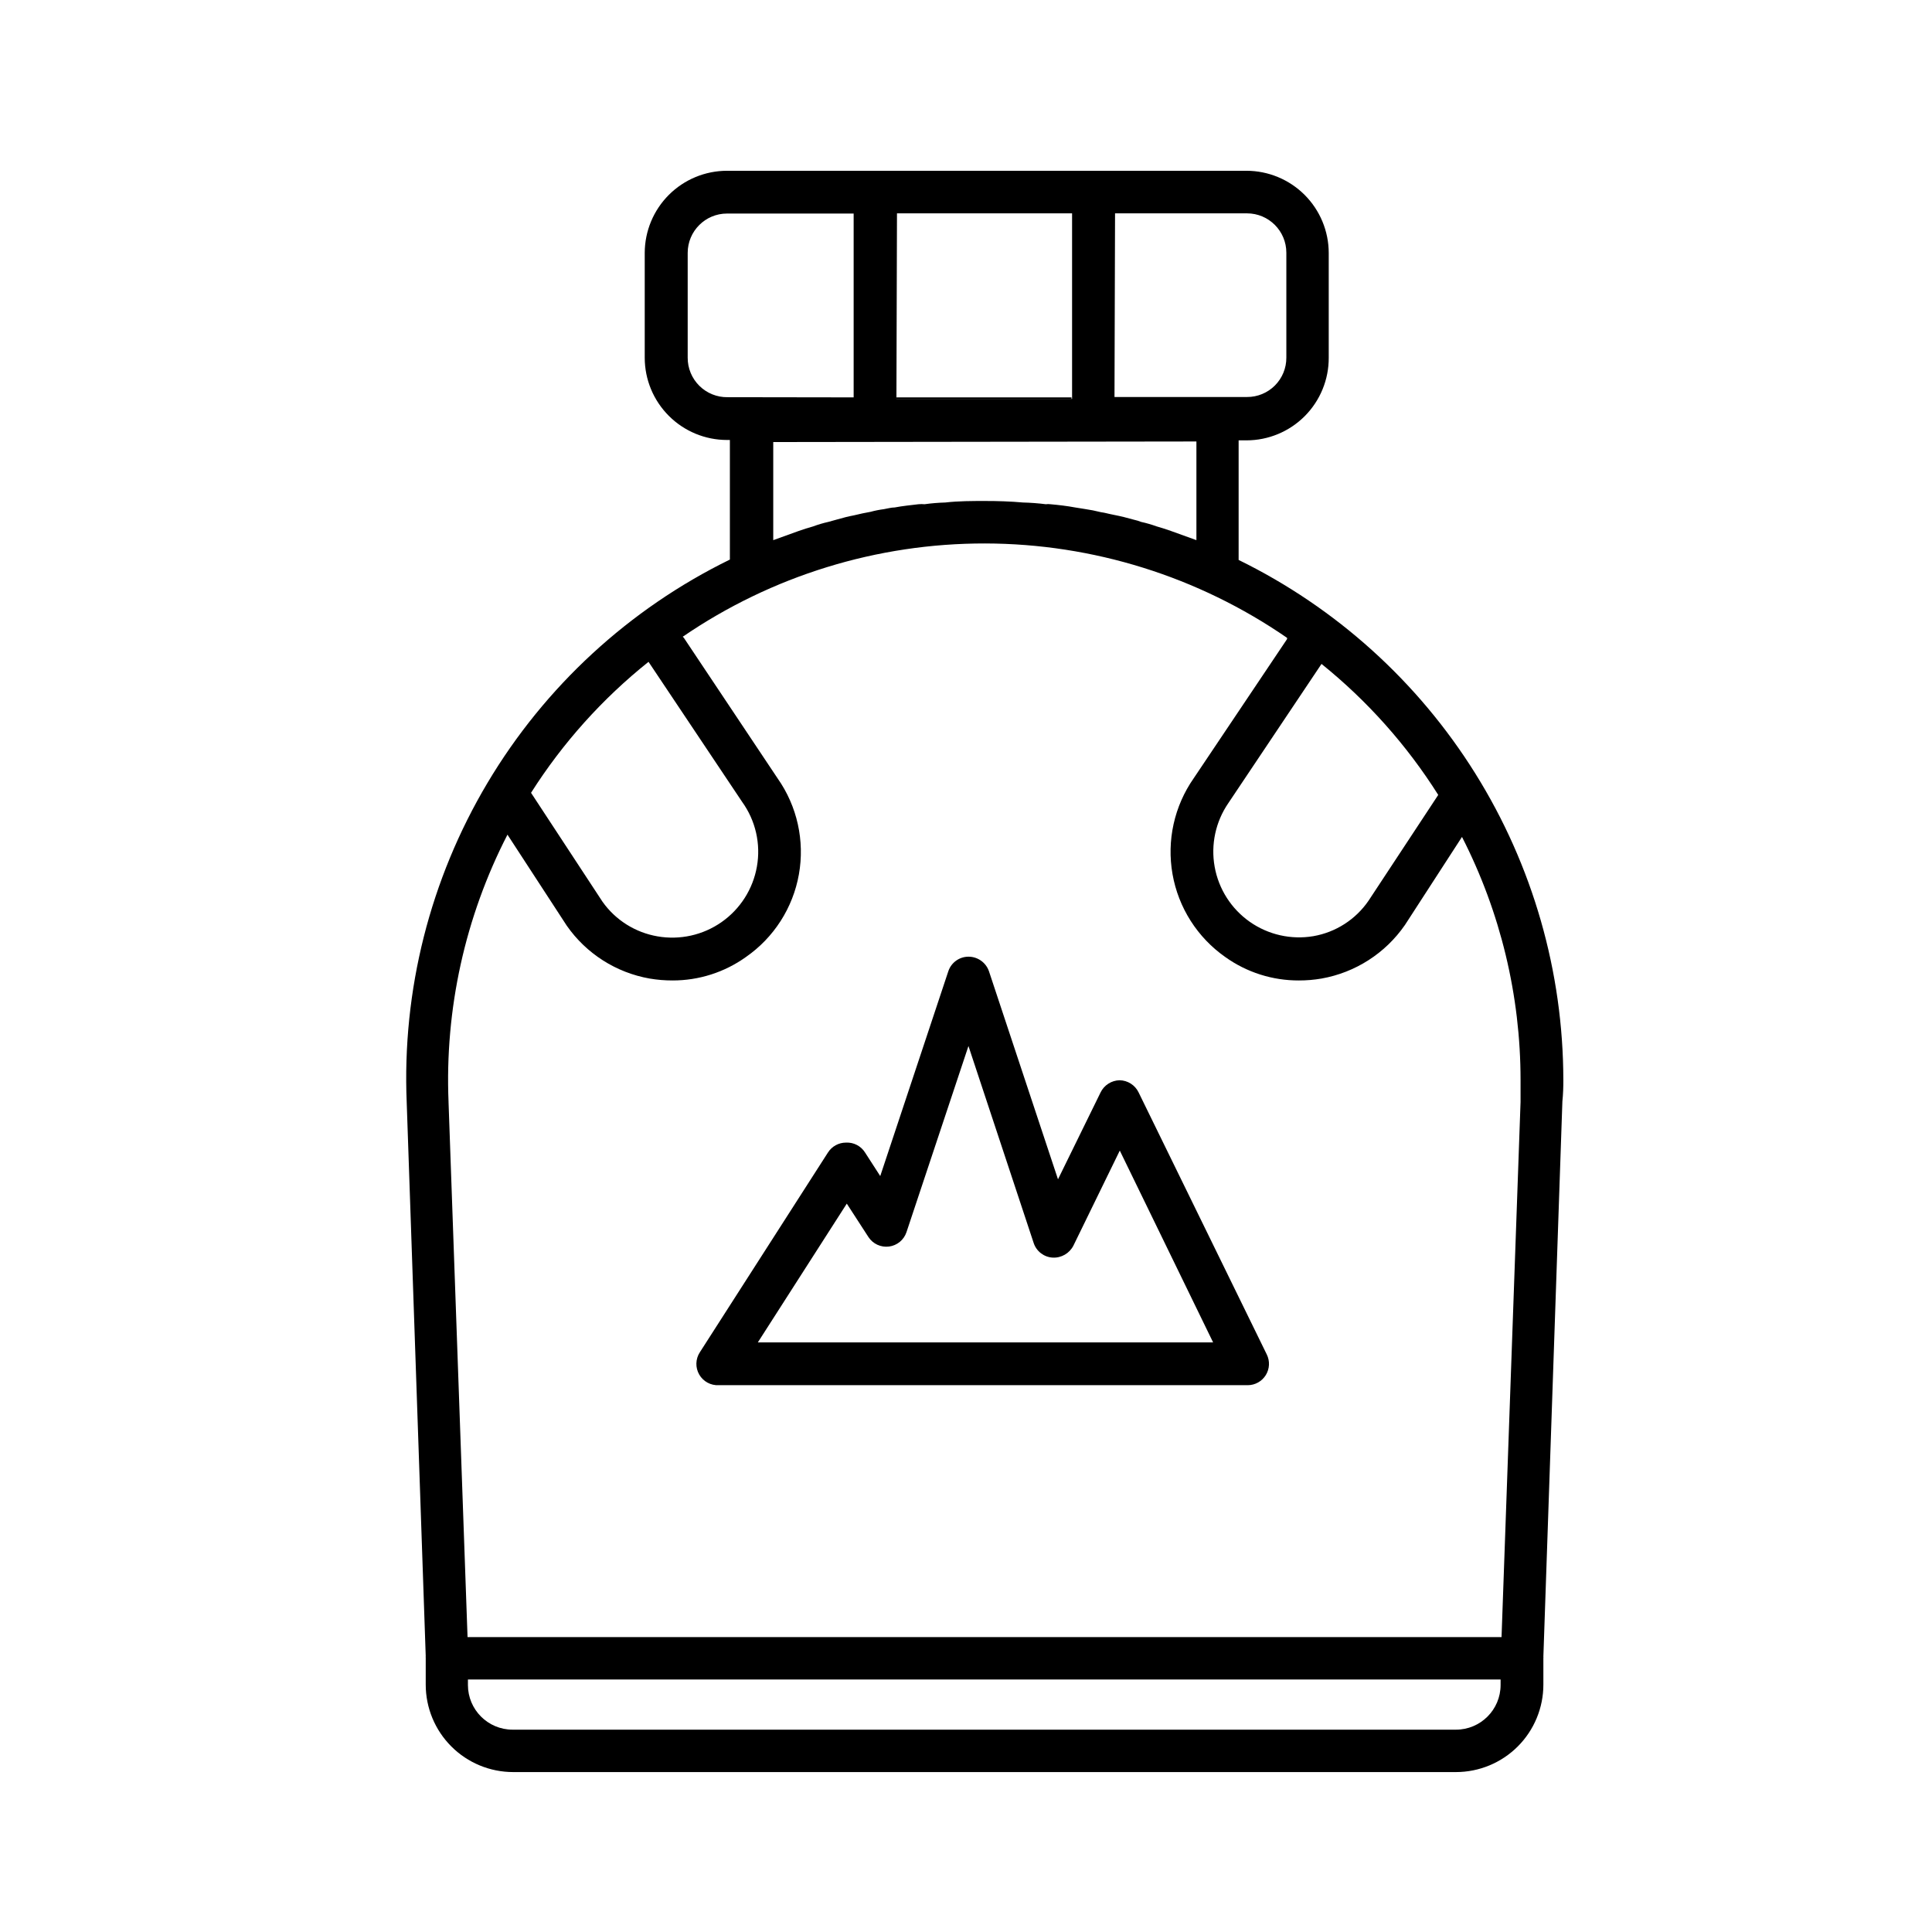 <?xml version="1.0" encoding="UTF-8"?>
<!-- Uploaded to: ICON Repo, www.iconrepo.com, Generator: ICON Repo Mixer Tools -->
<svg fill="#000000" width="800px" height="800px" version="1.1" viewBox="144 144 512 512" xmlns="http://www.w3.org/2000/svg">
 <g>
  <path d="m474.71 511.09h-140.21c-2.125 0.117-4.133-0.969-5.195-2.812-1.066-1.84-1.004-4.125 0.156-5.906l33.957-52.949c1.039-1.637 2.848-2.625 4.785-2.621 2.031-0.105 3.961 0.898 5.039 2.621l4.031 6.246 18.035-54.262v0.004c0.766-2.328 2.941-3.894 5.391-3.879 2.438 0.016 4.602 1.57 5.391 3.879l18.289 55.117 11.285-23.023v-0.004c0.941-1.93 2.887-3.176 5.039-3.223 2.152 0.035 4.102 1.281 5.039 3.223l33.957 69.426c0.871 1.75 0.777 3.824-0.25 5.484-1.023 1.66-2.836 2.676-4.789 2.68zm-129.88-11.336h120.66l-24.734-50.836-12.293 25.191c-1.047 2.047-3.195 3.289-5.492 3.172-2.316-0.133-4.316-1.672-5.039-3.879l-17.281-52.195-16.422 49.324c-0.684 2.055-2.481 3.539-4.629 3.816-2.144 0.277-4.262-0.695-5.449-2.508l-5.742-8.863z"/>
  <path d="m381.56 249.31v0.453h46.402v-0.453z"/>
  <path d="m558.3 430.23c-0.027-28.723-8.105-56.863-23.316-81.227-15.207-24.363-36.941-43.977-62.734-56.613v-31.691h2.066-0.004c5.805 0 11.367-2.312 15.465-6.426 4.094-4.113 6.379-9.688 6.352-15.488v-27.762c-0.012-5.777-2.316-11.312-6.406-15.395-4.09-4.078-9.633-6.371-15.41-6.371h-137.64c-5.773 0-11.316 2.293-15.406 6.371-4.09 4.082-6.394 9.617-6.406 15.395v27.762c0 5.785 2.297 11.332 6.391 15.422 4.09 4.094 9.637 6.391 15.422 6.391h0.754v31.691h0.004c-26.711 13.07-49.035 33.641-64.246 59.191-15.211 25.555-22.648 54.984-21.402 84.695l5.039 146.71c-0.023 0.133-0.023 0.27 0 0.402v7.152c0 6.148 2.441 12.043 6.789 16.387 4.344 4.348 10.238 6.789 16.387 6.789h249.84c6.144 0 12.039-2.441 16.387-6.789 4.344-4.344 6.785-10.238 6.785-16.387v-7.051c0.023-0.117 0.023-0.238 0-0.355l5.039-147.16c0.203-1.91 0.254-3.875 0.254-5.641zm-33.152-75.57-18.488 28.062c-3.41 4.961-8.68 8.34-14.613 9.371-5.898 0.996-11.953-0.371-16.852-3.812-4.894-3.441-8.238-8.672-9.297-14.562-1.062-5.891 0.242-11.961 3.629-16.895l24.688-36.879c12.152 9.793 22.602 21.52 30.934 34.715zm-85.648-154.12h34.965c5.762 0 10.43 4.672 10.43 10.43v27.812c0.012 2.769-1.082 5.43-3.039 7.387-1.961 1.961-4.621 3.055-7.391 3.039h-35.113zm21.562 60.457v26.148l-6.699-2.418c-1.258-0.453-2.57-0.855-3.777-1.211v0.004c-1.367-0.496-2.762-0.902-4.184-1.211-0.586-0.238-1.191-0.422-1.812-0.555-1.762-0.504-3.578-0.957-5.391-1.309-1.812-0.352-2.266-0.555-3.426-0.707-1.43-0.363-2.875-0.648-4.332-0.855l-2.519-0.402c-2.168-0.402-4.332-0.656-6.551-0.855-0.402-0.059-0.809-0.059-1.207 0-2.008-0.254-4.027-0.406-6.047-0.457-3.324-0.301-6.699-0.402-10.078-0.402-3.375 0-7.055 0-10.531 0.402h0.004c-1.84 0.051-3.672 0.203-5.492 0.457-0.535-0.051-1.074-0.051-1.613 0-2.066 0.25-4.18 0.453-6.297 0.855-0.957 0-1.914 0.301-2.871 0.453-1.191 0.152-2.371 0.387-3.527 0.703-1.41 0.25-2.871 0.555-4.281 0.906v0.004c-1.531 0.289-3.043 0.66-4.535 1.105l-2.367 0.656c-1.387 0.309-2.75 0.715-4.082 1.211-1.258 0.352-2.57 0.754-3.828 1.211l-6.699 2.418v-26zm-79.352-60.457h46.402v49.172h-46.551zm-44.891 48.719h0.004c-2.801 0.043-5.5-1.047-7.488-3.016-1.992-1.973-3.106-4.66-3.09-7.461v-27.762c0-5.758 4.668-10.43 10.426-10.43h33.555v48.719zm-20.953 70.133 24.789 37.082-0.004-0.004c3.594 4.973 5.012 11.191 3.93 17.23-1.055 5.938-4.422 11.211-9.363 14.668-4.938 3.457-11.047 4.812-16.984 3.773-5.875-1.012-11.113-4.309-14.559-9.172l-18.941-28.867h-0.004c8.387-13.215 18.91-24.941 31.137-34.711zm-37.383 45.797 15.719 24.129c5.168 7.406 13.074 12.445 21.965 14.008 1.996 0.34 4.019 0.508 6.047 0.504 6.969 0.02 13.773-2.148 19.445-6.199 7.422-5.144 12.48-13.039 14.059-21.926 1.578-8.891-0.453-18.043-5.644-25.43l-24.637-36.93c-0.125-0.234-0.293-0.441-0.504-0.605 23.598-16.152 51.535-24.77 80.129-24.719 28.594 0.055 56.5 8.781 80.035 25.02-0.023 0.102-0.023 0.203 0 0.305l-24.738 36.879c-5.172 7.398-7.199 16.547-5.629 25.434 1.566 8.891 6.598 16.793 13.992 21.973 5.688 4.059 12.508 6.227 19.496 6.199 2.012 0.004 4.016-0.164 5.996-0.504 8.973-1.59 16.938-6.707 22.117-14.207l15.113-23.328c10.199 19.949 15.516 42.035 15.52 64.438v5.793l-5.039 141.82h-274.02l-5.039-141.82h0.004c-1.012-24.562 4.367-48.973 15.617-70.836zm263.19 225.35c0 6.539-5.301 11.84-11.836 11.84h-249.99c-6.539 0-11.84-5.301-11.84-11.84v-1.461h273.67z"/>
 </g>
</svg>